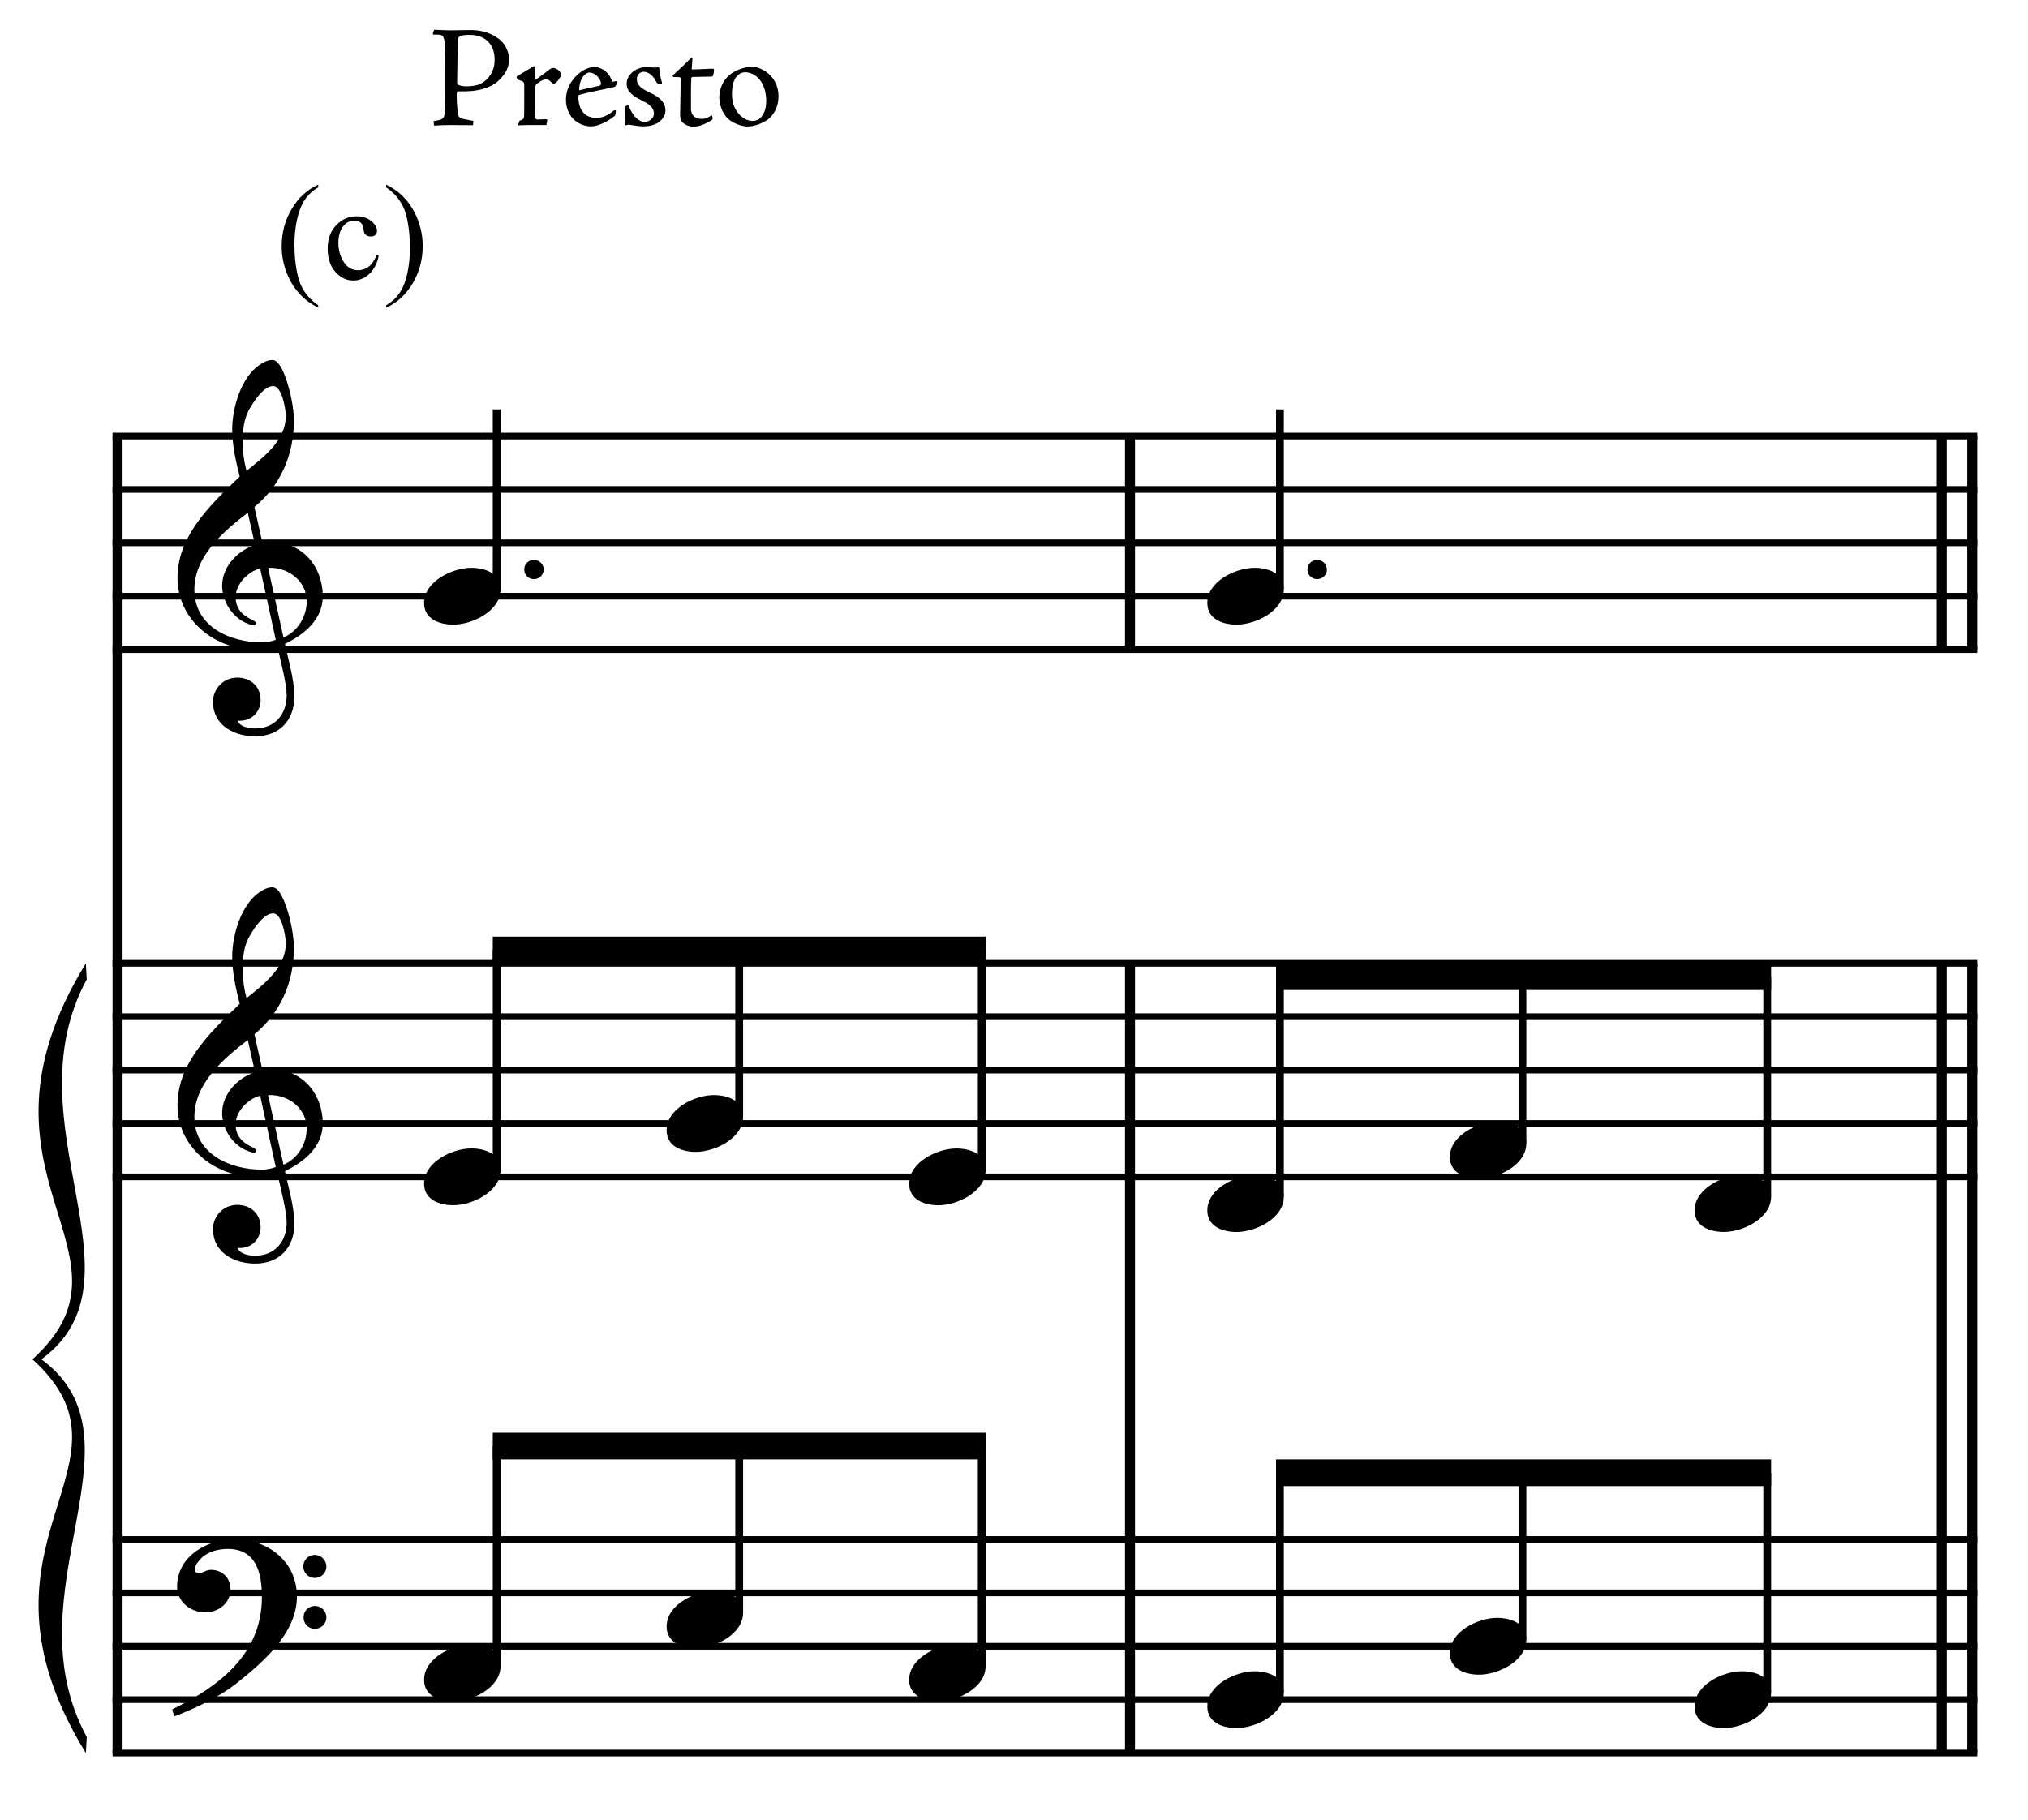 <?xml version="1.0" encoding="UTF-8" standalone="no"?>
<!DOCTYPE svg PUBLIC "-//W3C//DTD SVG 1.1//EN" "http://www.w3.org/Graphics/SVG/1.1/DTD/svg11.dtd">
<svg width="100%" height="100%" viewBox="0 0 811 728" version="1.1" xmlns="http://www.w3.org/2000/svg" xmlns:xlink="http://www.w3.org/1999/xlink" xml:space="preserve" xmlns:serif="http://www.serif.com/" style="fill-rule:evenodd;clip-rule:evenodd;stroke-miterlimit:10;">
    <g id="Trim" transform="matrix(4.167,0,0,4.167,0,0)">
        <g transform="matrix(0,1,1,0,-590.905,-3.47)">
            <path d="M45.324,602.188L171.741,602.188" style="fill:none;fill-rule:nonzero;stroke:black;stroke-width:0.96px;"/>
        </g>
        <g transform="matrix(0,1,1,0,-468.439,-75.327)">
            <path d="M167.79,576.883L243.598,576.883" style="fill:none;fill-rule:nonzero;stroke:black;stroke-width:0.96px;"/>
        </g>
        <g transform="matrix(0,1,1,0,-546.702,-153.59)">
            <path d="M195.444,655.146L215.944,655.146" style="fill:none;fill-rule:nonzero;stroke:black;stroke-width:0.96px;"/>
        </g>
        <g transform="matrix(0,1,1,0,-387.613,-156.152)">
            <path d="M248.616,576.883L324.423,576.883" style="fill:none;fill-rule:nonzero;stroke:black;stroke-width:0.96px;"/>
        </g>
        <g transform="matrix(0,1,1,0,-390.536,-153.23)">
            <path d="M245.693,576.883L321.5,576.883" style="fill:none;fill-rule:nonzero;stroke:black;stroke-width:0.96px;"/>
        </g>
        <g transform="matrix(0,1,1,0,-465.876,-234.415)">
            <path d="M276.27,655.146L296.77,655.146" style="fill:none;fill-rule:nonzero;stroke:black;stroke-width:0.96px;"/>
        </g>
        <g transform="matrix(0,1,1,0,-468.799,-231.492)">
            <path d="M273.347,655.146L293.847,655.146" style="fill:none;fill-rule:nonzero;stroke:black;stroke-width:0.96px;"/>
        </g>
        <g>
            <path d="M30.976,57.229C30.976,54.441 29.069,52.063 26.158,52.063C25.83,52.063 25.523,52.084 25.195,52.145L24.416,48.66C26.876,46.651 28.208,43.72 28.208,40.337C28.208,39.292 27.901,37.672 27.47,36.422C27.101,35.356 26.671,34.556 26.138,34.556C25.687,34.556 25.297,34.761 24.928,35.007C23.145,36.196 22.284,39.148 22.284,41.198C22.284,42.736 22.632,44.253 23.001,45.749C19.742,48.845 17.036,51.674 17.036,55.487C17.036,59.525 20.644,62.354 24.498,62.354C25.215,62.354 25.953,62.293 26.63,62.088C26.937,63.482 27.511,65.634 27.511,66.721C27.511,68.566 26.384,69.919 24.477,69.919C23.944,69.919 23.063,69.796 22.796,69.181L23.001,69.181C24.231,69.181 25.01,68.258 25.01,67.192C25.01,65.819 23.965,65.04 22.776,65.04C21.32,65.04 20.439,66.249 20.439,67.336C20.439,69.755 22.653,70.677 24.477,70.677C26.794,70.677 28.249,69.16 28.249,66.864C28.249,65.224 27.675,63.379 27.347,61.801C29.192,60.919 30.976,59.464 30.976,57.229ZM27.429,39.927C27.429,42.244 25.379,43.822 23.657,45.196C23.432,44.314 23.288,43.433 23.288,42.531C23.288,41.342 23.37,40.194 24.006,39.148C24.416,38.451 25.318,37.057 26.22,37.057C27.06,37.057 27.429,39.292 27.429,39.927ZM26.466,61.411C26.076,61.555 25.564,61.657 25.133,61.657C22.038,61.657 18.655,60.14 18.655,56.594C18.655,53.375 21.484,50.977 23.78,49.214L24.477,52.309C22.796,52.842 21.32,54.4 21.32,56.225C21.32,57.701 22.243,59.177 23.596,59.792C23.76,59.853 24.211,60.038 24.375,60.038C24.518,60.038 24.58,59.935 24.58,59.812C24.58,59.443 22.612,59.259 22.612,57.311C22.612,56.081 23.801,54.851 24.969,54.564L26.466,61.411ZM29.438,57.721C29.438,59.177 28.557,60.632 27.204,61.186L25.728,54.503L25.953,54.503C27.798,54.503 29.438,55.876 29.438,57.721Z" style="fill-rule:nonzero;"/>
            <path d="M30.976,107.839C30.976,105.051 29.069,102.673 26.158,102.673C25.83,102.673 25.523,102.694 25.195,102.755L24.416,99.27C26.876,97.261 28.208,94.33 28.208,90.947C28.208,89.902 27.901,88.282 27.47,87.032C27.101,85.966 26.671,85.166 26.138,85.166C25.687,85.166 25.297,85.371 24.928,85.617C23.145,86.806 22.284,89.758 22.284,91.808C22.284,93.346 22.632,94.863 23.001,96.359C19.742,99.455 17.036,102.284 17.036,106.097C17.036,110.135 20.644,112.964 24.498,112.964C25.215,112.964 25.953,112.903 26.63,112.698C26.937,114.092 27.511,116.244 27.511,117.331C27.511,119.176 26.384,120.529 24.477,120.529C23.944,120.529 23.063,120.406 22.796,119.791L23.001,119.791C24.231,119.791 25.01,118.868 25.01,117.802C25.01,116.429 23.965,115.65 22.776,115.65C21.32,115.65 20.439,116.859 20.439,117.946C20.439,120.365 22.653,121.287 24.477,121.287C26.794,121.287 28.249,119.77 28.249,117.474C28.249,115.834 27.675,113.989 27.347,112.411C29.192,111.529 30.976,110.074 30.976,107.839ZM27.429,90.537C27.429,92.854 25.379,94.432 23.657,95.806C23.432,94.924 23.288,94.043 23.288,93.141C23.288,91.952 23.37,90.804 24.006,89.758C24.416,89.061 25.318,87.667 26.22,87.667C27.06,87.667 27.429,89.902 27.429,90.537ZM26.466,112.021C26.076,112.165 25.564,112.267 25.133,112.267C22.038,112.267 18.655,110.75 18.655,107.204C18.655,103.985 21.484,101.587 23.78,99.824L24.477,102.919C22.796,103.452 21.32,105.01 21.32,106.835C21.32,108.311 22.243,109.787 23.596,110.402C23.76,110.463 24.211,110.648 24.375,110.648C24.518,110.648 24.58,110.545 24.58,110.422C24.58,110.053 22.612,109.869 22.612,107.921C22.612,106.691 23.801,105.461 24.969,105.174L26.466,112.021ZM29.438,108.331C29.438,109.787 28.557,111.242 27.204,111.796L25.728,105.113L25.953,105.113C27.798,105.113 29.438,106.486 29.438,108.331Z" style="fill-rule:nonzero;"/>
            <path d="M28.495,153.248C28.495,149.886 25.728,147.754 22.509,147.754C19.865,147.754 16.995,149.373 16.995,152.305C16.995,153.76 18.307,154.765 19.68,154.765C20.951,154.765 22.12,153.904 22.12,152.551C22.12,151.403 21.279,150.685 20.254,150.685C19.742,150.685 19.516,150.993 19.086,150.993C18.799,150.993 18.696,150.829 18.696,150.665C18.696,150.275 18.983,149.927 19.229,149.66C19.844,148.963 20.91,148.676 21.853,148.676C24.621,148.676 25.133,151.034 25.133,153.289C25.133,158.803 21.033,161.858 16.544,164.072C16.687,164.666 16.667,164.687 16.728,164.748C18.963,163.908 21.3,162.698 22.632,161.632C25.113,159.664 28.495,156.815 28.495,153.248ZM31.324,150.378C31.324,149.763 30.832,149.25 30.197,149.25C29.602,149.25 29.11,149.742 29.11,150.357C29.11,150.972 29.602,151.464 30.217,151.464C30.832,151.464 31.324,150.972 31.324,150.378ZM31.324,155.257C31.324,154.642 30.832,154.15 30.217,154.15C29.602,154.15 29.131,154.642 29.131,155.236C29.131,155.872 29.602,156.343 30.217,156.343C30.832,156.343 31.324,155.851 31.324,155.257Z" style="fill-rule:nonzero;"/>
        </g>
        <g transform="matrix(1,0,0,1,-97.25,-623.542)">
            <path d="M108.052,665.396L287,665.396" style="fill:none;fill-rule:nonzero;stroke:black;stroke-width:0.64px;"/>
        </g>
        <g transform="matrix(1,0,0,1,-97.25,-613.292)">
            <path d="M108.052,660.271L287,660.271" style="fill:none;fill-rule:nonzero;stroke:black;stroke-width:0.64px;"/>
        </g>
        <g transform="matrix(1,0,0,1,-97.25,-603.042)">
            <path d="M108.052,655.146L287,655.146" style="fill:none;fill-rule:nonzero;stroke:black;stroke-width:0.64px;"/>
        </g>
        <g transform="matrix(1,0,0,1,-97.25,-592.792)">
            <path d="M108.052,650.021L287,650.021" style="fill:none;fill-rule:nonzero;stroke:black;stroke-width:0.64px;"/>
        </g>
        <g transform="matrix(1,0,0,1,-97.25,-582.542)">
            <path d="M108.052,644.896L287,644.896" style="fill:none;fill-rule:nonzero;stroke:black;stroke-width:0.64px;"/>
        </g>
        <g transform="matrix(1,0,0,1,-97.25,-522.323)">
            <path d="M108.052,614.787L287,614.787" style="fill:none;fill-rule:nonzero;stroke:black;stroke-width:0.64px;"/>
        </g>
        <g transform="matrix(1,0,0,1,-97.25,-512.073)">
            <path d="M108.052,609.661L287,609.661" style="fill:none;fill-rule:nonzero;stroke:black;stroke-width:0.64px;"/>
        </g>
        <g transform="matrix(1,0,0,1,-97.25,-501.823)">
            <path d="M108.052,604.536L287,604.536" style="fill:none;fill-rule:nonzero;stroke:black;stroke-width:0.64px;"/>
        </g>
        <g transform="matrix(1,0,0,1,-97.25,-491.573)">
            <path d="M108.052,599.411L287,599.411" style="fill:none;fill-rule:nonzero;stroke:black;stroke-width:0.64px;"/>
        </g>
        <g transform="matrix(1,0,0,1,-97.25,-481.323)">
            <path d="M108.052,594.287L287,594.287" style="fill:none;fill-rule:nonzero;stroke:black;stroke-width:0.64px;"/>
        </g>
        <g transform="matrix(1,0,0,1,-97.25,-411.708)">
            <path d="M108.052,559.479L287,559.479" style="fill:none;fill-rule:nonzero;stroke:black;stroke-width:0.64px;"/>
        </g>
        <g transform="matrix(1,0,0,1,-97.25,-401.458)">
            <path d="M108.052,554.354L287,554.354" style="fill:none;fill-rule:nonzero;stroke:black;stroke-width:0.64px;"/>
        </g>
        <g transform="matrix(1,0,0,1,-97.25,-391.208)">
            <path d="M108.052,549.229L287,549.229" style="fill:none;fill-rule:nonzero;stroke:black;stroke-width:0.64px;"/>
        </g>
        <g transform="matrix(1,0,0,1,-97.25,-380.958)">
            <path d="M108.052,544.104L287,544.104" style="fill:none;fill-rule:nonzero;stroke:black;stroke-width:0.64px;"/>
        </g>
        <g transform="matrix(1,0,0,1,-97.25,-370.708)">
            <path d="M108.052,538.979L287,538.979" style="fill:none;fill-rule:nonzero;stroke:black;stroke-width:0.64px;"/>
        </g>
        <g transform="matrix(1,0,0,1,-97.25,-484.312)">
            <path d="M105.49,576.776C92.926,597.276 111.665,604.537 100.365,614.786L101.219,614.786C111.75,607.063 98.065,592.222 105.575,578.314" style="fill-rule:nonzero;"/>
        </g>
        <g transform="matrix(1,0,0,1,-97.25,-408.505)">
            <path d="M105.49,576.776C92.926,556.276 111.665,549.229 100.365,538.979L101.219,538.979C111.75,546.702 98.065,561.33 105.575,575.239" style="fill-rule:nonzero;"/>
        </g>
        <path d="M52.173,54.667C52.173,54.154 51.763,53.744 51.23,53.744C50.717,53.744 50.307,54.154 50.307,54.667C50.307,55.179 50.717,55.589 51.23,55.589C51.763,55.589 52.173,55.179 52.173,54.667Z" style="fill-rule:nonzero;"/>
        <g transform="matrix(0,-1,-1,0,706.993,192.836)">
            <path d="M136.285,659.328L153.545,659.328" style="fill:none;fill-rule:nonzero;stroke:black;stroke-width:0.75px;"/>
        </g>
        <g>
            <path d="M48.037,56.573C48.037,55.015 46.54,54.503 45.228,54.503C43.424,54.503 40.698,55.794 40.698,57.885C40.698,59.443 42.194,59.956 43.506,59.956C45.31,59.956 48.037,58.664 48.037,56.573Z" style="fill-rule:nonzero;"/>
            <path d="M48.037,112.303C48.037,110.745 46.54,110.233 45.228,110.233C43.424,110.233 40.698,111.524 40.698,113.615C40.698,115.173 42.194,115.686 43.506,115.686C45.31,115.686 48.037,114.394 48.037,112.303Z" style="fill-rule:nonzero;"/>
        </g>
        <g>
            <path d="M71.313,107.183C71.313,105.625 69.816,105.112 68.504,105.112C66.7,105.112 63.974,106.404 63.974,108.495C63.974,110.053 65.47,110.565 66.782,110.565C68.586,110.565 71.313,109.274 71.313,107.183Z" style="fill-rule:nonzero;"/>
            <path d="M94.589,112.307C94.589,110.749 93.093,110.237 91.781,110.237C89.977,110.237 87.25,111.528 87.25,113.619C87.25,115.177 88.747,115.69 90.059,115.69C91.863,115.69 94.589,114.398 94.589,112.307Z" style="fill-rule:nonzero;"/>
            <path d="M48.037,159.927C48.037,158.369 46.54,157.857 45.228,157.857C43.424,157.857 40.698,159.148 40.698,161.239C40.698,162.797 42.194,163.31 43.506,163.31C45.31,163.31 48.037,162.018 48.037,159.927Z" style="fill-rule:nonzero;"/>
        </g>
        <g>
            <path d="M71.313,154.802C71.313,153.244 69.816,152.732 68.504,152.732C66.7,152.732 63.974,154.023 63.974,156.114C63.974,157.672 65.47,158.185 66.782,158.185C68.586,158.185 71.313,156.893 71.313,154.802Z" style="fill-rule:nonzero;"/>
            <path d="M94.589,159.927C94.589,158.369 93.093,157.857 91.781,157.857C89.977,157.857 87.25,159.148 87.25,161.239C87.25,162.797 88.747,163.31 90.059,163.31C91.863,163.31 94.589,162.018 94.589,159.927Z" style="fill-rule:nonzero;"/>
        </g>
        <path d="M127.339,54.667C127.339,54.154 126.929,53.744 126.396,53.744C125.884,53.744 125.474,54.154 125.474,54.667C125.474,55.179 125.884,55.589 126.396,55.589C126.929,55.589 127.339,55.179 127.339,54.667Z" style="fill-rule:nonzero;"/>
        <g transform="matrix(0,-1,-1,0,653.18,246.649)">
            <path d="M134.363,605.516L155.467,605.516" style="fill:none;fill-rule:nonzero;stroke:black;stroke-width:0.75px;"/>
        </g>
        <g transform="matrix(0,-1,-1,0,679.019,267.363)">
            <path d="M160.201,608.078L176.18,608.078" style="fill:none;fill-rule:nonzero;stroke:black;stroke-width:0.75px;"/>
        </g>
        <g transform="matrix(0,-1,-1,0,699.733,293.201)">
            <path d="M180.915,605.516L202.019,605.516" style="fill:none;fill-rule:nonzero;stroke:black;stroke-width:0.75px;"/>
        </g>
        <g transform="matrix(1,0,0,1,-97.25,-524.885)">
            <path d="M191.841,614.786L144.541,614.786L144.541,617.349L191.841,617.349" style="fill-rule:nonzero;"/>
        </g>
        <g transform="matrix(0,-1,-1,0,605.561,294.269)">
            <path d="M134.363,557.896L155.467,557.896" style="fill:none;fill-rule:nonzero;stroke:black;stroke-width:0.75px;"/>
        </g>
        <g transform="matrix(0,-1,-1,0,631.399,314.982)">
            <path d="M160.201,560.458L176.18,560.458" style="fill:none;fill-rule:nonzero;stroke:black;stroke-width:0.75px;"/>
        </g>
        <g transform="matrix(0,-1,-1,0,652.113,340.821)">
            <path d="M180.915,557.896L202.019,557.896" style="fill:none;fill-rule:nonzero;stroke:black;stroke-width:0.75px;"/>
        </g>
        <g transform="matrix(1,0,0,1,-97.25,-429.646)">
            <path d="M191.841,567.167L144.541,567.167L144.541,569.729L191.841,569.729" style="fill-rule:nonzero;"/>
        </g>
        <g transform="matrix(0,-1,-1,0,782.16,268.003)">
            <path d="M211.451,659.328L228.711,659.328" style="fill:none;fill-rule:nonzero;stroke:black;stroke-width:0.75px;"/>
        </g>
        <g>
            <path d="M123.204,56.573C123.204,55.015 121.707,54.503 120.395,54.503C118.591,54.503 115.865,55.794 115.865,57.885C115.865,59.443 117.361,59.956 118.673,59.956C120.477,59.956 123.204,58.664 123.204,56.573Z" style="fill-rule:nonzero;"/>
            <path d="M123.204,114.873C123.204,113.315 121.707,112.803 120.395,112.803C118.591,112.803 115.865,114.094 115.865,116.185C115.865,117.743 117.361,118.256 118.673,118.256C120.477,118.256 123.204,116.964 123.204,114.873Z" style="fill-rule:nonzero;"/>
        </g>
        <g>
            <path d="M146.48,109.745C146.48,108.187 144.983,107.675 143.671,107.675C141.867,107.675 139.141,108.966 139.141,111.057C139.141,112.615 140.637,113.128 141.949,113.128C143.753,113.128 146.48,111.836 146.48,109.745Z" style="fill-rule:nonzero;"/>
            <path d="M169.969,114.87C169.969,113.312 168.473,112.799 167.161,112.799C165.357,112.799 162.63,114.091 162.63,116.182C162.63,117.74 164.127,118.252 165.439,118.252C167.243,118.252 169.969,116.961 169.969,114.87Z" style="fill-rule:nonzero;"/>
            <path d="M123.204,162.49C123.204,160.932 121.707,160.419 120.395,160.419C118.591,160.419 115.865,161.711 115.865,163.802C115.865,165.36 117.361,165.872 118.673,165.872C120.477,165.872 123.204,164.581 123.204,162.49Z" style="fill-rule:nonzero;"/>
        </g>
        <g>
            <path d="M146.48,157.365C146.48,155.807 144.983,155.294 143.671,155.294C141.867,155.294 139.141,156.586 139.141,158.677C139.141,160.235 140.637,160.747 141.949,160.747C143.753,160.747 146.48,159.456 146.48,157.365Z" style="fill-rule:nonzero;"/>
            <path d="M169.969,162.49C169.969,160.932 168.473,160.419 167.161,160.419C165.357,160.419 162.63,161.711 162.63,163.802C162.63,165.36 164.127,165.872 165.439,165.872C167.243,165.872 169.969,164.581 169.969,162.49Z" style="fill-rule:nonzero;"/>
        </g>
        <g>
            <path d="M30.537,29.295L30.537,29.53C29.898,29.209 29.365,28.832 28.938,28.4C28.328,27.787 27.858,27.063 27.528,26.229C27.198,25.396 27.033,24.53 27.033,23.633C27.033,22.321 27.357,21.125 28.004,20.044C28.652,18.962 29.496,18.189 30.537,17.724L30.537,17.99C30.017,18.278 29.589,18.672 29.255,19.171C28.921,19.67 28.671,20.303 28.506,21.069C28.341,21.835 28.258,22.635 28.258,23.468C28.258,24.374 28.328,25.197 28.468,25.938C28.578,26.521 28.711,26.99 28.868,27.344C29.024,27.697 29.235,28.036 29.499,28.362C29.764,28.688 30.11,28.999 30.537,29.295Z" style="fill-rule:nonzero;"/>
            <path d="M36.345,24.541C36.188,25.307 35.881,25.896 35.424,26.309C34.967,26.721 34.462,26.928 33.907,26.928C33.247,26.928 32.672,26.651 32.181,26.096C31.69,25.542 31.444,24.793 31.444,23.849C31.444,22.935 31.716,22.192 32.26,21.621C32.804,21.05 33.457,20.764 34.218,20.764C34.79,20.764 35.259,20.915 35.627,21.218C35.996,21.521 36.18,21.835 36.18,22.161C36.18,22.321 36.128,22.452 36.024,22.551C35.92,22.65 35.776,22.7 35.589,22.7C35.34,22.7 35.151,22.62 35.024,22.459C34.952,22.37 34.905,22.201 34.882,21.951C34.858,21.701 34.773,21.511 34.625,21.38C34.476,21.253 34.271,21.189 34.009,21.189C33.586,21.189 33.245,21.346 32.987,21.659C32.644,22.074 32.473,22.622 32.473,23.303C32.473,23.997 32.643,24.61 32.984,25.141C33.324,25.672 33.785,25.938 34.364,25.938C34.779,25.938 35.151,25.796 35.481,25.512C35.714,25.318 35.941,24.964 36.161,24.452L36.345,24.541Z" style="fill-rule:nonzero;"/>
            <path d="M37.061,17.99L37.061,17.724C37.705,18.041 38.24,18.416 38.667,18.847C39.272,19.465 39.74,20.19 40.07,21.021C40.4,21.853 40.565,22.719 40.565,23.621C40.565,24.932 40.243,26.129 39.597,27.21C38.952,28.291 38.107,29.065 37.061,29.53L37.061,29.295C37.582,29.003 38.01,28.609 38.347,28.112C38.683,27.614 38.933,26.982 39.096,26.214C39.259,25.446 39.34,24.645 39.34,23.811C39.34,22.91 39.27,22.087 39.131,21.342C39.025,20.758 38.893,20.29 38.734,19.939C38.575,19.588 38.365,19.249 38.102,18.923C37.84,18.597 37.493,18.286 37.061,17.99Z" style="fill-rule:nonzero;"/>
        </g>
        <g>
            <path d="M41.644,11.958C41.658,12.056 41.672,12.056 41.728,12.056C42.106,12.028 42.554,12 43.156,12C43.45,12 44.136,12.014 45.382,12.014C45.396,11.958 45.424,11.846 45.424,11.664C45.424,11.608 45.41,11.594 45.312,11.58C44.892,11.496 44.514,11.44 44.402,11.398C44.024,11.314 43.94,11.09 43.912,10.698C43.856,10.152 43.828,9.55 43.828,9.144C43.828,8.794 43.898,8.766 43.954,8.766L44.626,8.766C45.718,8.766 47.09,8.5 47.902,7.688C48.49,7.1 48.854,6.554 48.854,5.644C48.854,5.238 48.644,4.3 47.846,3.712C46.908,3.012 45.886,2.886 45.13,2.886C44.892,2.886 43.548,2.914 43.198,2.914C42.708,2.914 41.938,2.858 41.672,2.858C41.63,2.928 41.546,3.138 41.546,3.208C41.546,3.292 41.56,3.32 41.63,3.32C42.358,3.32 42.442,3.362 42.554,3.572C42.722,3.88 42.736,4.93 42.736,6.47L42.736,8.738C42.736,10.04 42.694,10.726 42.666,10.95C42.596,11.454 42.358,11.51 41.602,11.622L41.644,11.958ZM47.468,5.756C47.468,7.058 46.656,7.842 45.942,8.122C45.634,8.234 45.088,8.29 44.738,8.29C44.458,8.29 44.206,8.234 44.038,8.164C43.898,8.122 43.87,8.094 43.87,7.912C43.87,7.114 43.926,4.342 43.954,3.838C43.968,3.628 44.024,3.544 44.094,3.516C44.15,3.446 44.388,3.348 45.004,3.348C47.51,3.348 47.468,5.476 47.468,5.742L47.468,5.756Z" style="fill-rule:nonzero;"/>
            <path d="M49.736,11.902C49.694,11.986 49.722,12.028 49.778,12.028C49.876,12.028 50.226,12 50.59,12L52.438,12L52.522,11.566C52.536,11.51 52.48,11.44 52.41,11.44L51.654,11.468C51.5,11.482 51.444,11.44 51.402,11.37C51.36,11.3 51.346,11.118 51.346,10.768L51.346,9.018C51.346,8.36 51.374,8.178 51.472,8.094C51.724,7.87 52.102,7.618 52.41,7.618C52.634,7.618 52.83,7.786 52.942,7.94C52.998,8.01 53.04,8.038 53.124,8.038C53.208,8.038 53.278,7.982 53.362,7.926C53.488,7.814 53.838,7.408 53.838,7.184C53.838,6.876 53.432,6.526 53.068,6.526C52.942,6.526 52.788,6.624 52.662,6.722C52.48,6.848 51.626,7.534 51.346,7.674C51.332,7.254 51.374,6.932 51.388,6.568C51.416,6.442 51.346,6.344 51.29,6.344C51.262,6.344 51.178,6.372 51.122,6.4C50.688,6.694 50.114,7.002 49.582,7.352C49.554,7.436 49.624,7.618 49.736,7.66C50.282,7.814 50.31,7.898 50.31,8.234L50.31,9.494C50.31,10.712 50.31,11.09 50.282,11.258C50.254,11.44 50.184,11.468 49.862,11.58L49.736,11.902Z" style="fill-rule:nonzero;"/>
            <path d="M57.03,6.428C56.638,6.428 56.134,6.624 55.784,6.876C55.028,7.408 54.314,8.346 54.314,9.578C54.314,10.488 54.72,11.104 54.944,11.342C55.112,11.538 55.742,12.126 56.722,12.126C56.876,12.126 57.058,12.112 57.24,12.056C57.716,11.916 58.374,11.636 58.976,11.132C59.06,11.048 59.088,10.95 59.102,10.614C59.116,10.572 58.948,10.572 58.878,10.628C58.402,11.048 57.856,11.314 57.212,11.314C56.288,11.314 55.546,10.74 55.504,9.354C55.504,9.186 55.532,9.116 55.602,9.102C56.204,8.92 58.01,8.57 58.962,8.346C59.088,8.318 59.186,8.066 59.228,7.94C59.242,7.884 59.242,7.842 59.2,7.814C59.158,7.758 58.892,7.828 58.766,7.856C58.64,7.464 58.444,7.17 58.206,6.932C57.968,6.68 57.478,6.428 57.044,6.428L57.03,6.428ZM57.674,8.01C57.674,8.164 57.604,8.206 57.506,8.234C56.876,8.388 56.232,8.5 55.588,8.668C55.56,8.08 55.798,7.38 56.204,7.1C56.33,7.002 56.47,6.96 56.554,6.96C57.142,6.96 57.674,7.604 57.674,7.996L57.674,8.01Z" style="fill-rule:nonzero;"/>
            <path d="M63.862,10.6C63.862,9.494 62.644,9.032 62.266,8.85C61.678,8.542 61.118,8.248 61.118,7.618C61.118,7.114 61.482,6.89 61.734,6.89C62.448,6.89 62.812,7.534 63.008,7.898C63.134,8.08 63.19,8.094 63.414,8.094C63.442,8.094 63.54,8.024 63.54,7.968C63.386,7.45 63.288,6.974 63.274,6.568C63.274,6.526 63.274,6.498 63.232,6.47C63.176,6.442 63.148,6.442 63.12,6.456C63.092,6.47 63.008,6.484 62.882,6.484C62.574,6.484 62.294,6.442 61.958,6.442C61.636,6.442 61.146,6.568 60.754,6.876C60.334,7.226 60.138,7.604 60.138,8.052C60.138,8.962 61.16,9.41 61.51,9.606C61.93,9.83 62.756,10.152 62.756,10.908C62.756,11.412 62.21,11.706 61.888,11.706C61.65,11.706 61.314,11.608 60.936,11.202C60.684,10.908 60.446,10.488 60.32,10.11C60.11,10.152 60.04,10.18 59.984,10.208C59.956,10.236 59.956,10.264 59.942,10.306C59.998,10.852 60.012,11.328 59.942,11.846C59.928,11.916 59.928,11.958 59.97,12C60.012,12.028 60.082,12.028 60.096,12.028C60.278,11.944 60.348,11.958 60.572,12C60.796,12.042 61.398,12.126 61.776,12.126C62.238,12.126 62.77,12.028 63.19,11.748C63.652,11.426 63.862,11.02 63.862,10.614L63.862,10.6Z" style="fill-rule:nonzero;"/>
            <path d="M66.41,5.532C66.382,5.532 66.312,5.56 66.256,5.63C65.948,5.938 65.08,6.778 64.562,7.24C64.52,7.268 64.604,7.38 64.632,7.394C64.73,7.394 65.01,7.394 65.206,7.408C65.276,7.408 65.346,7.506 65.332,7.604C65.304,7.996 65.304,9.928 65.276,10.684C65.248,11.23 65.29,11.482 65.472,11.706C65.766,12.056 66.284,12.154 66.536,12.154C67.208,12.154 67.754,11.846 68.286,11.538C68.342,11.51 68.384,11.454 68.384,11.384C68.384,11.3 68.37,11.216 68.342,11.118C68.328,11.062 68.3,11.062 68.23,11.104C67.894,11.314 67.684,11.412 67.348,11.412C66.718,11.412 66.312,11.076 66.312,10.46C66.312,9.676 66.298,8.22 66.34,7.59C66.354,7.436 66.382,7.394 66.424,7.394C67.166,7.366 67.824,7.366 68.23,7.352C68.342,7.352 68.412,7.338 68.44,7.226C68.496,7.03 68.524,6.876 68.524,6.75C68.524,6.638 68.51,6.596 68.37,6.596C67.88,6.596 67.054,6.666 66.382,6.666C66.382,6.54 66.452,5.798 66.452,5.616C66.452,5.56 66.438,5.532 66.424,5.532L66.41,5.532Z" style="fill-rule:nonzero;"/>
            <path d="M72.108,6.4C71.688,6.4 71.002,6.596 70.526,6.848C70.148,7.058 69.868,7.282 69.588,7.646C69.252,8.08 69.028,8.752 69.028,9.326C69.028,9.816 69.196,10.572 69.616,11.118C70.148,11.832 71.226,12.14 71.744,12.14C72.346,12.14 73.004,11.902 73.62,11.524C73.816,11.412 74.712,10.67 74.712,9.242C74.712,7.324 73.102,6.4 72.122,6.4L72.108,6.4ZM71.506,6.932C71.968,6.932 72.43,7.17 72.696,7.422C73.284,7.954 73.536,8.85 73.536,9.704C73.536,10.558 73.242,11.062 72.934,11.356C72.752,11.538 72.43,11.608 72.248,11.608C71.898,11.608 71.408,11.482 70.932,10.964C70.61,10.614 70.246,10.012 70.246,9.116C70.246,8.206 70.4,7.632 70.778,7.254C70.974,7.044 71.254,6.932 71.492,6.932L71.506,6.932Z" style="fill-rule:nonzero;"/>
        </g>
        <g transform="matrix(0,-1,-1,0,725.785,324.378)">
            <path d="M209.529,602.953L230.633,602.953" style="fill:none;fill-rule:nonzero;stroke:black;stroke-width:0.75px;"/>
        </g>
        <g transform="matrix(0,-1,-1,0,751.623,345.092)">
            <path d="M235.368,605.516L251.347,605.516" style="fill:none;fill-rule:nonzero;stroke:black;stroke-width:0.75px;"/>
        </g>
        <g transform="matrix(0,-1,-1,0,772.55,371.144)">
            <path d="M256.295,602.953L277.399,602.953" style="fill:none;fill-rule:nonzero;stroke:black;stroke-width:0.75px;"/>
        </g>
        <g transform="matrix(1,0,0,1,-97.25,-519.761)">
            <path d="M267.221,612.224L219.708,612.224L219.708,614.787L267.221,614.787" style="fill-rule:nonzero;"/>
        </g>
        <g transform="matrix(0,-1,-1,0,678.165,371.998)">
            <path d="M209.529,555.333L230.633,555.333" style="fill:none;fill-rule:nonzero;stroke:black;stroke-width:0.75px;"/>
        </g>
        <g transform="matrix(0,-1,-1,0,704.003,392.711)">
            <path d="M235.368,557.896L251.347,557.896" style="fill:none;fill-rule:nonzero;stroke:black;stroke-width:0.75px;"/>
        </g>
        <g transform="matrix(0,-1,-1,0,724.93,418.764)">
            <path d="M256.295,555.333L277.399,555.333" style="fill:none;fill-rule:nonzero;stroke:black;stroke-width:0.75px;"/>
        </g>
        <g transform="matrix(1,0,0,1,-97.25,-424.521)">
            <path d="M267.221,564.604L219.708,564.604L219.708,567.167L267.221,567.167" style="fill-rule:nonzero;"/>
        </g>
    </g>
</svg>
